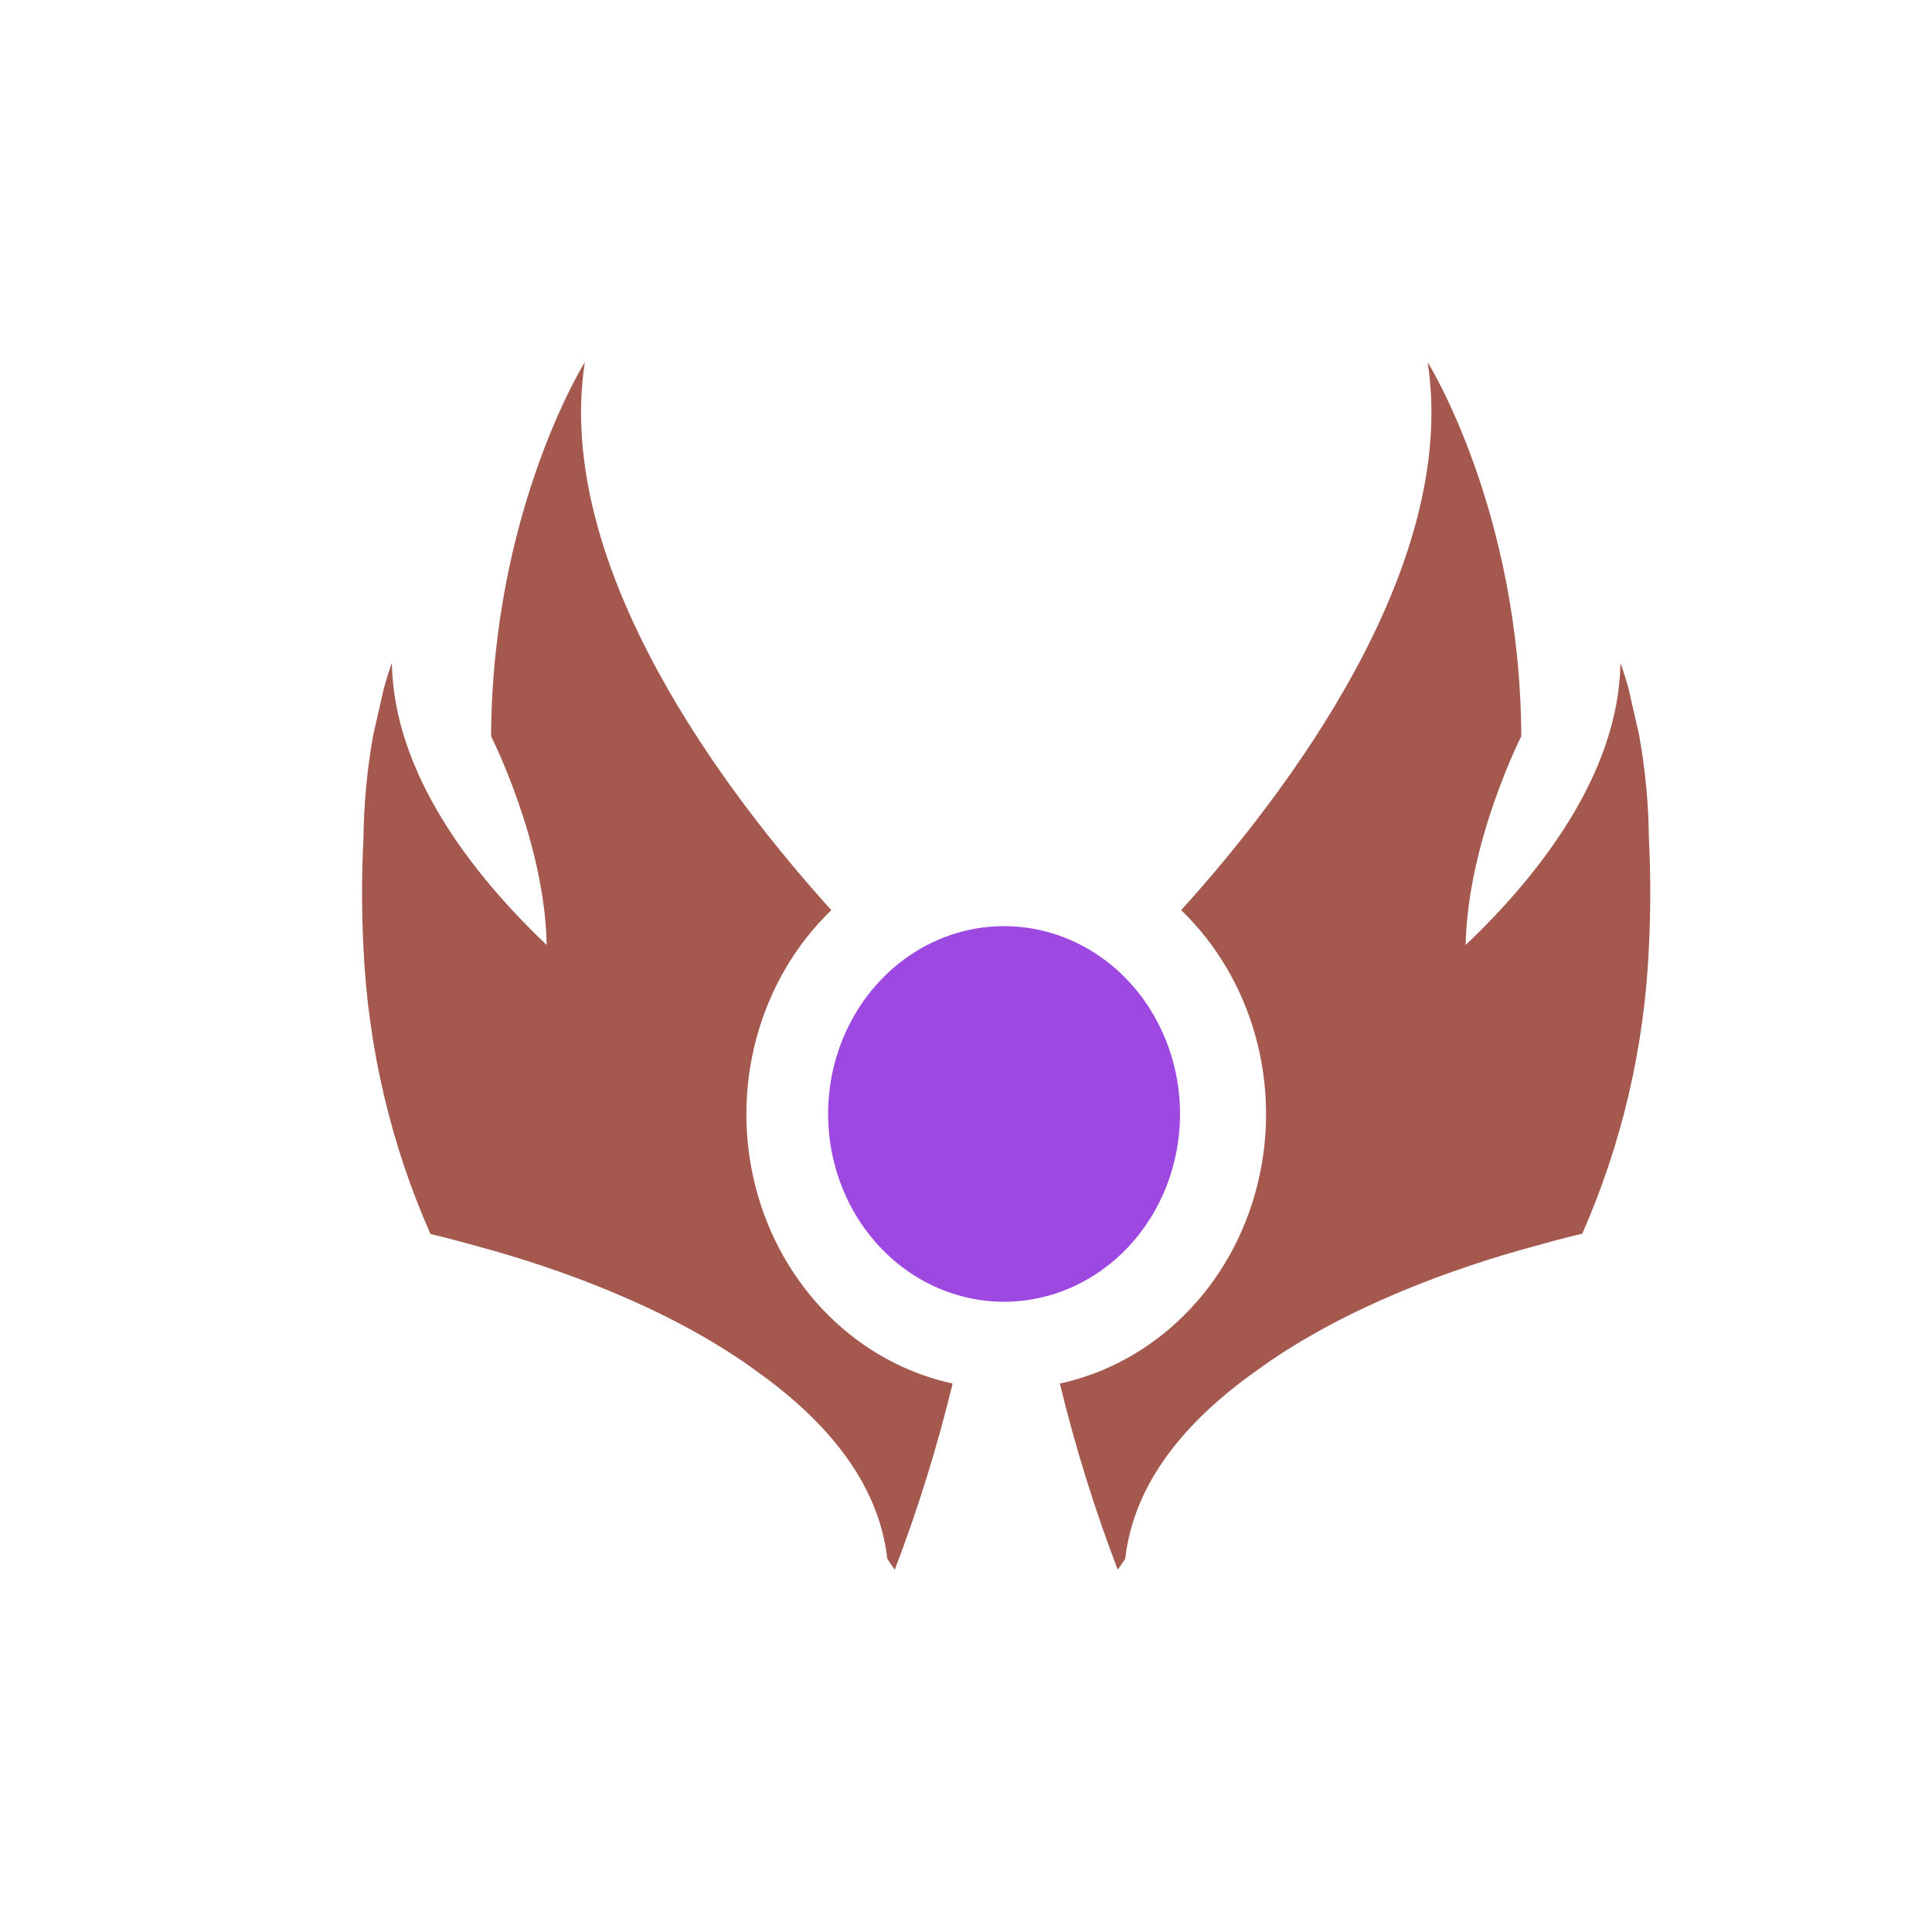 <svg viewBox="0 0 24 24" fill="none" xmlns="http://www.w3.org/2000/svg">
<path transform="translate(3.5 4.5)" d="M7.615 15C7.903 14.247 8.143 13.474 8.334 12.687C7.754 12.561 7.218 12.266 6.785 11.834C6.353 11.402 6.041 10.851 5.885 10.241C5.729 9.632 5.734 8.988 5.901 8.381C6.067 7.775 6.388 7.229 6.827 6.806C5.56 5.406 3.371 2.564 3.765 0C3.765 0 2.616 1.83 2.6 4.646C2.6 4.646 3.269 5.959 3.291 7.239C2.37 6.363 1.39 5.107 1.368 3.735C1.368 3.735 1.325 3.849 1.268 4.052L1.135 4.637C1.06 5.058 1.02 5.486 1.015 5.915C0.992 6.368 0.992 6.821 1.015 7.274C1.071 8.506 1.354 9.715 1.848 10.83C1.848 10.83 2.082 10.882 2.451 10.987C3.417 11.249 4.762 11.725 5.828 12.482L5.927 12.554C6.758 13.15 7.416 13.914 7.523 14.867" fill="#A4584E"/>
<path transform="translate(3.5 4.5)" d="M11.159 9.34C11.159 8.878 11.031 8.427 10.791 8.043C10.552 7.659 10.21 7.36 9.811 7.183C9.411 7.006 8.972 6.96 8.548 7.049C8.124 7.139 7.734 7.361 7.428 7.688C7.122 8.014 6.914 8.43 6.829 8.882C6.745 9.335 6.788 9.804 6.953 10.23C7.119 10.657 7.399 11.021 7.758 11.278C8.118 11.534 8.541 11.671 8.973 11.671C9.552 11.671 10.108 11.425 10.518 10.988C10.928 10.551 11.158 9.958 11.159 9.34Z" fill="#9D48E0"/>
<path transform="translate(3.5 4.5)" d="M10.385 15C10.097 14.247 9.857 13.474 9.666 12.687C10.246 12.561 10.782 12.266 11.214 11.834C11.647 11.402 11.958 10.851 12.114 10.241C12.271 9.632 12.265 8.988 12.099 8.381C11.933 7.775 11.612 7.229 11.173 6.806C12.44 5.406 14.629 2.564 14.235 0C14.235 0 15.384 1.83 15.398 4.646C15.398 4.646 14.731 5.959 14.707 7.239C15.628 6.363 16.608 5.107 16.63 3.735C16.63 3.735 16.673 3.849 16.73 4.052L16.862 4.633C16.938 5.054 16.979 5.482 16.983 5.911C17.006 6.364 17.006 6.818 16.983 7.27C16.929 8.502 16.647 9.711 16.155 10.826C16.155 10.826 15.92 10.878 15.552 10.983C14.584 11.245 13.241 11.721 12.175 12.479L12.075 12.551C11.244 13.146 10.585 13.91 10.478 14.864" fill="#A4584E"/>
</svg>